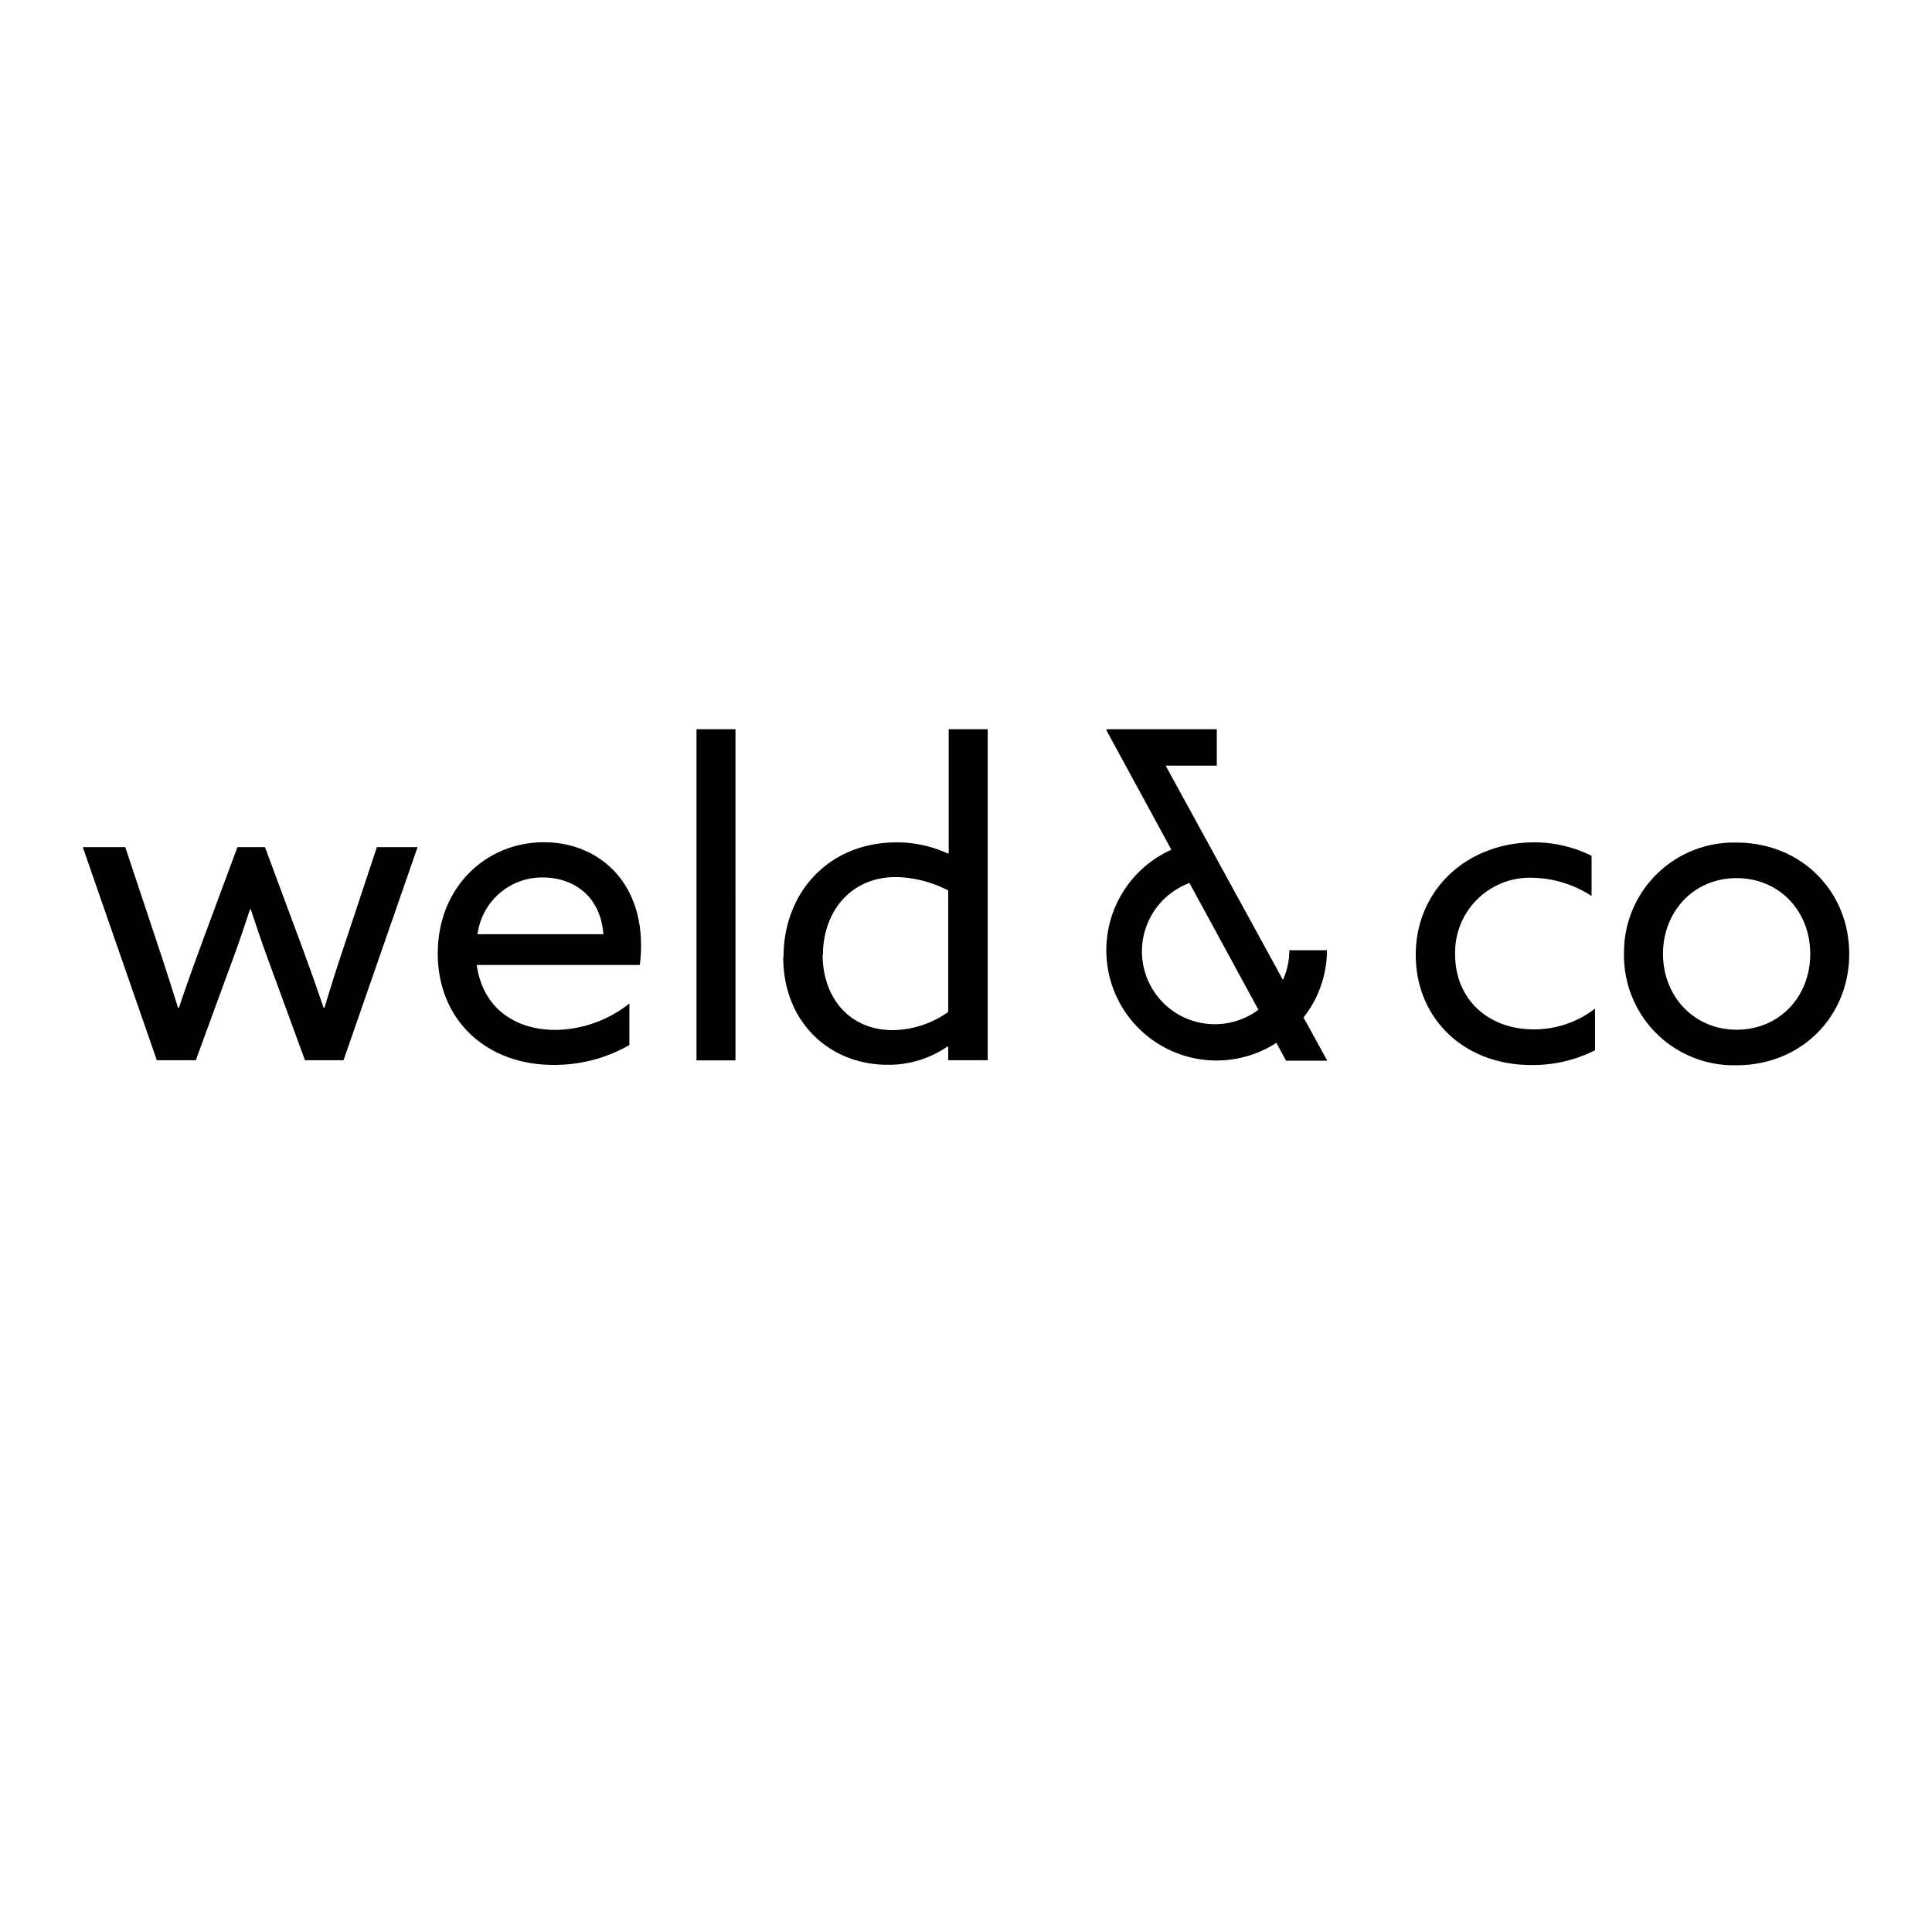 <svg xmlns="http://www.w3.org/2000/svg" xmlns:xlink="http://www.w3.org/1999/xlink" width="500" height="500" viewBox="0 0 500 500">
  <defs>
    <clipPath id="clip-dsvk_wort-bild-marken_4">
      <rect width="500" height="500"/>
    </clipPath>
  </defs>
  <g id="dsvk_wort-bild-marken_4" clip-path="url(#clip-dsvk_wort-bild-marken_4)">
    <g id="Ebene_2" data-name="Ebene 2" transform="translate(21.425 188.722)">
      <g id="Ebene_1" data-name="Ebene 1">
        <path id="Pfad_25" data-name="Pfad 25" d="M283.467,47.5c0-11.1,8.063-19.616,19.05-19.616s19.05,8.456,19.05,19.616-8.063,19.616-19.05,19.616-19.05-8.613-19.05-19.616m-10.091,0a28.4,28.4,0,0,0,29.141,28.811c16.708,0,29.141-12.574,29.141-28.811s-12.433-28.811-29.141-28.811A28.4,28.4,0,0,0,273.376,47.5m-7.5,14.146a25.636,25.636,0,0,1-15.906,5.375c-11.883,0-20.292-7.953-20.292-19.286a19.317,19.317,0,0,1,19.946-19.946,28.952,28.952,0,0,1,15.356,4.715V22.119a33.007,33.007,0,0,0-14.9-3.489c-17.164,0-30.6,12.118-30.6,29.141,0,16.378,12.433,28.481,29.864,28.481a35.585,35.585,0,0,0,16.535-3.819Z" transform="translate(125.493 10.652)"/>
        <path id="Pfad_26" data-name="Pfad 26" d="M190.048,39.8l17.84,32.8a18.861,18.861,0,1,1-17.84-32.8m29.518,34.8a28.2,28.2,0,0,0,6.067-17.4H215.9a18.657,18.657,0,0,1-1.666,7.67L183.886,9.431h13.234V0H168.64l-.11.22,16.834,30.964A28.528,28.528,0,1,0,212.54,81.166l2.515,4.621h10.657Z" transform="translate(96.361)"/>
        <path id="Pfad_27" data-name="Pfad 27" d="M191.552,58.423c0-11.317,7.293-20.166,18.861-20.166a30.744,30.744,0,0,1,13.564,3.474V73.166a25.478,25.478,0,0,1-14.335,4.715c-11.332,0-18.17-8.535-18.17-19.521m-10.2.566c0,17.038,12.118,27.915,27.019,27.915a26.72,26.72,0,0,0,15.466-4.715l.22.126v3.411h10.217V0H224.1V32.064l-.22.11a31.545,31.545,0,0,0-13.266-2.892c-17.384,0-29.266,12.778-29.266,29.706m-22.523,26.72h10.091V0H158.828ZM119.14,38.367c6.617,0,14.7,3.694,15.592,14.68H102.165a16.834,16.834,0,0,1,16.975-14.68m25.007,22.649a35.3,35.3,0,0,0,.33-5.045c0-17.289-11.647-26.72-25.148-26.72-14.806,0-27.459,11.443-27.459,28.811s12.779,28.811,29.864,28.811a39.011,39.011,0,0,0,19.726-5.14V70.981a31.435,31.435,0,0,1-19.066,6.837c-10.861,0-18.94-5.941-20.433-16.8ZM19.16,85.662H29.251L37.88,62.085C39.8,57.04,41.7,51.428,43.271,46.619h.22c1.572,4.81,3.474,10.421,5.375,15.466L57.5,85.662h9.981l19.16-55.138H76.105L67.932,55.185C66.014,60.906,64.223,66.5,62.541,72.1h-.22c-1.9-5.6-3.929-11.317-6.051-17.022L47.153,30.524H40.017L30.932,55.012C28.921,60.56,26.72,66.5,24.881,72.1h-.22c-1.792-5.706-3.584-11.317-5.5-17.022L11,30.524H0Z"/>
      </g>
    </g>
  </g>
</svg>
